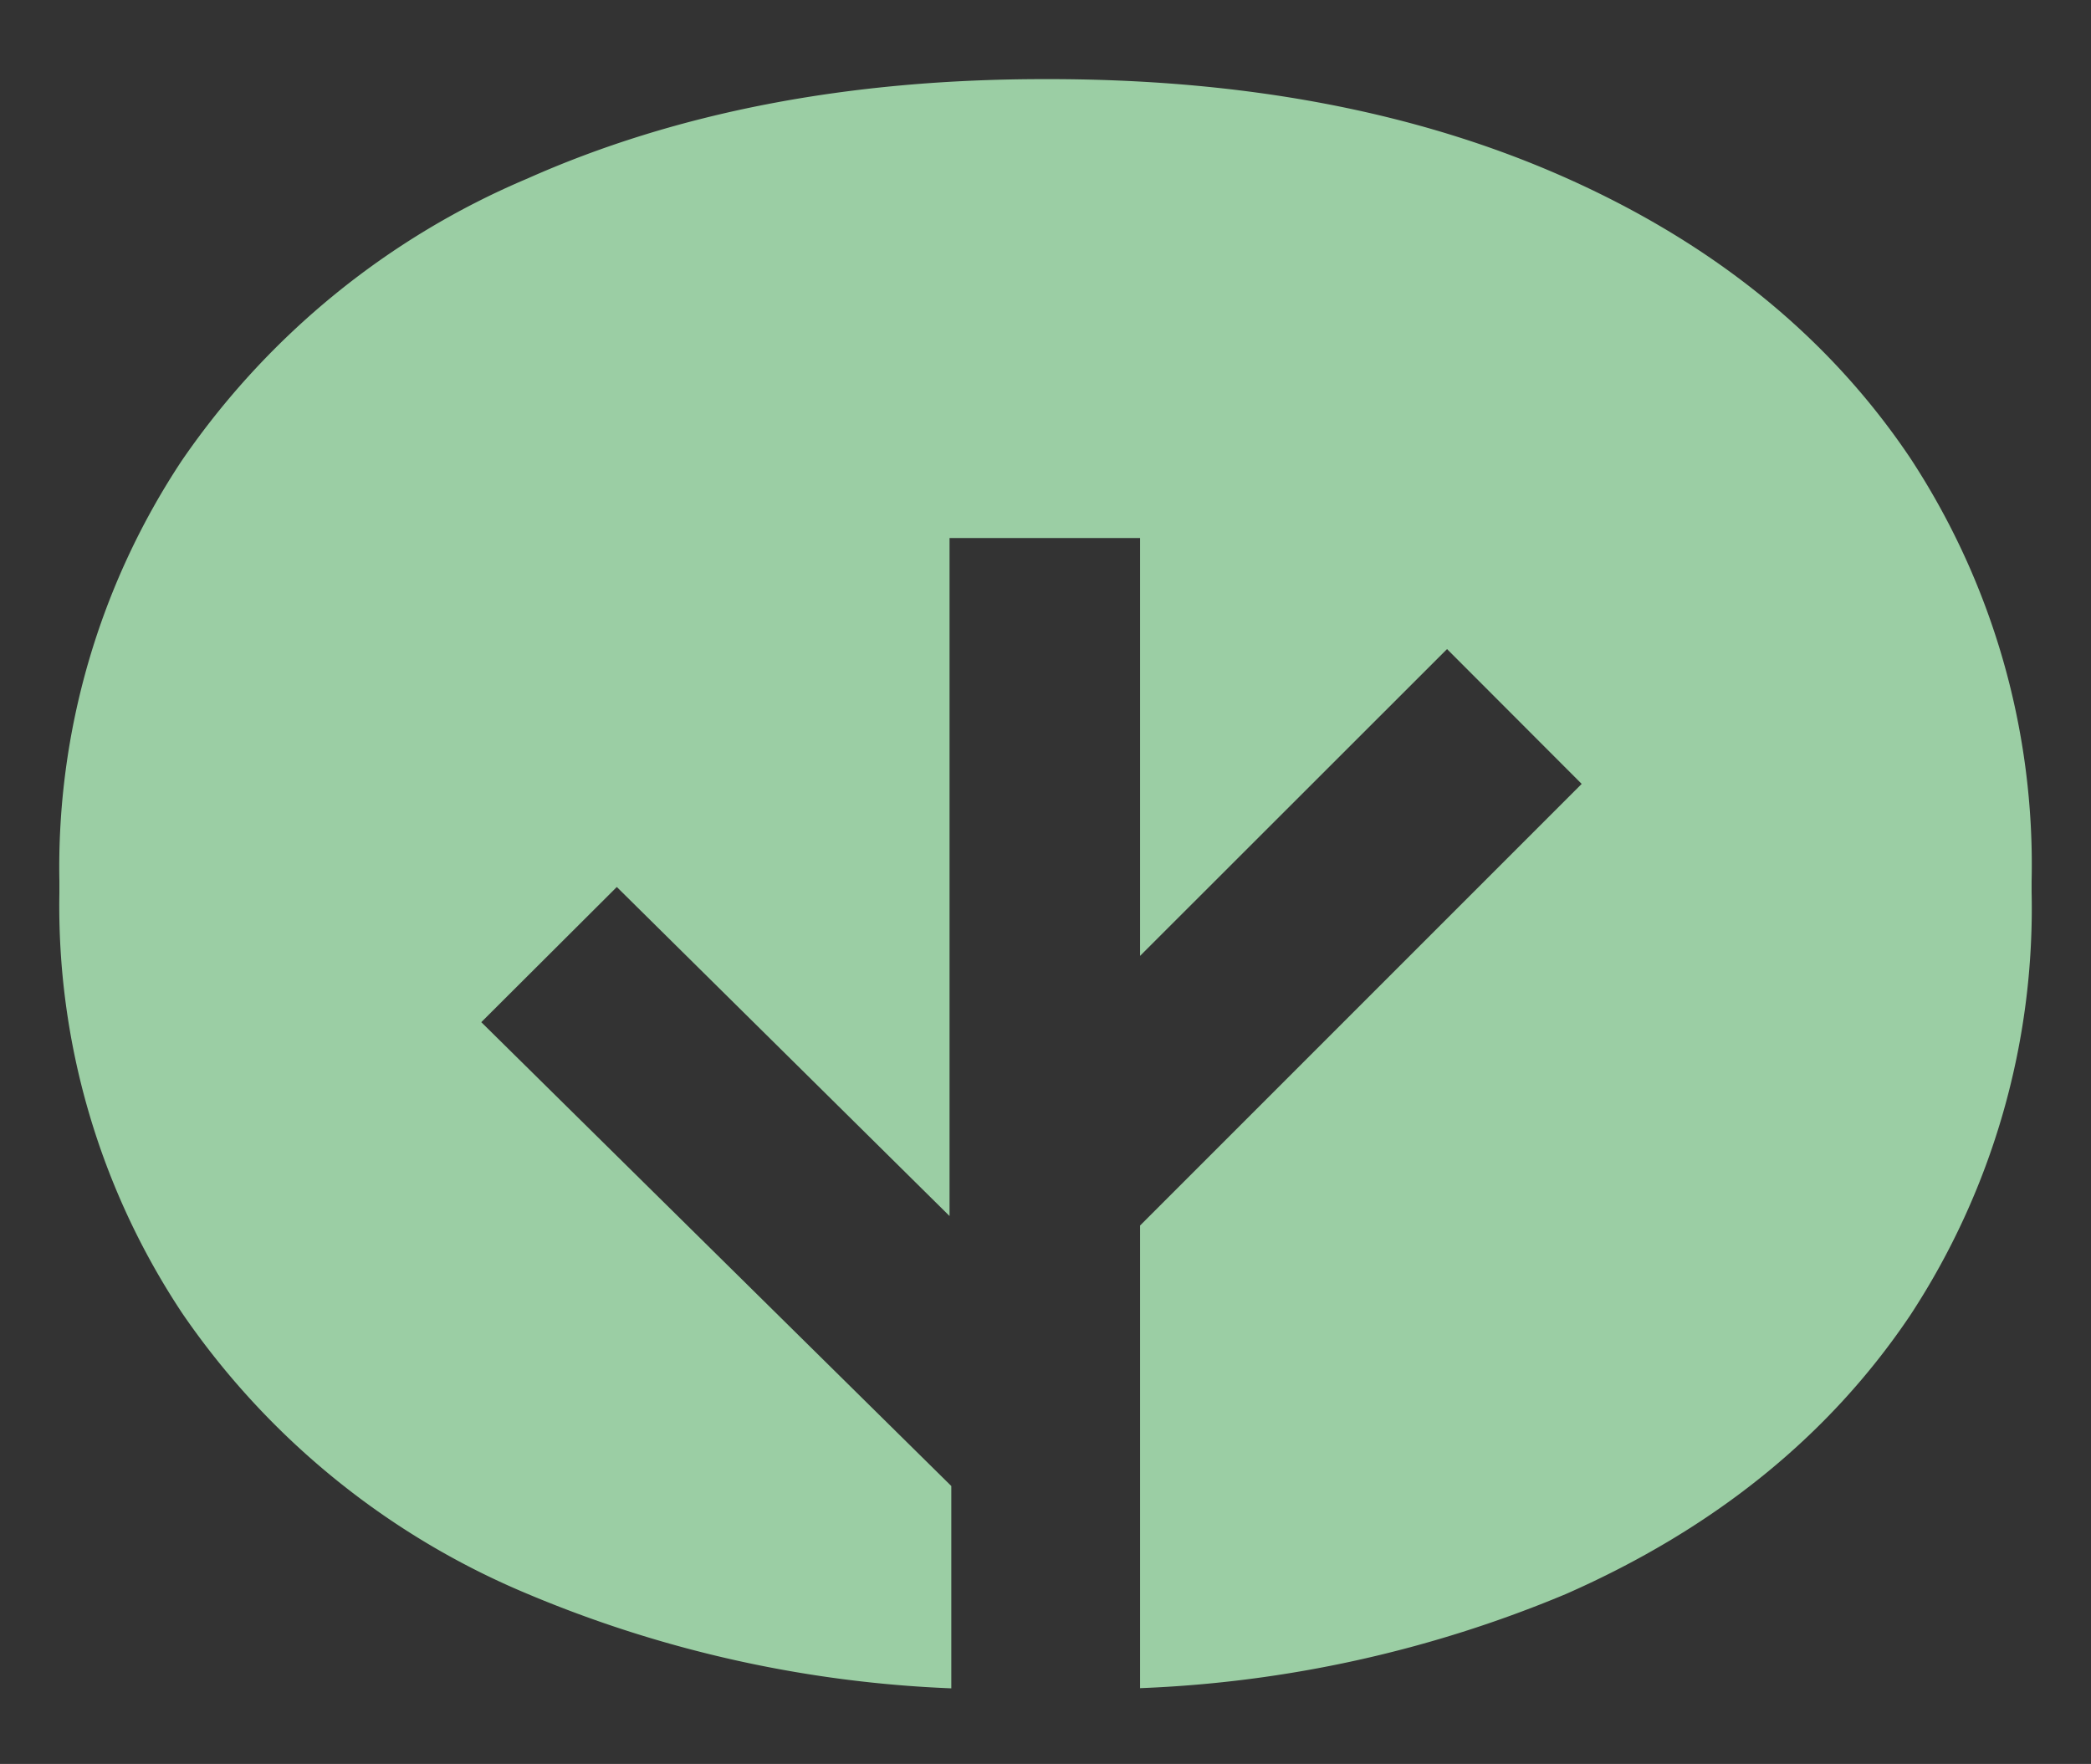 <?xml version="1.0" encoding="UTF-8"?> <svg xmlns="http://www.w3.org/2000/svg" xmlns:xlink="http://www.w3.org/1999/xlink" id="Слой_1" data-name="Слой 1" viewBox="0 0 118.65 100.09"><rect x="0" y="0" width="118.65" height="100.09" fill="#333333" stroke="none"/> <defs> <style>.cls-1{fill:none;}.cls-2{fill:#9bcea4;}.cls-3{clip-path:url(#clip-path);}.cls-4{fill:#142b2a;}.cls-5{fill:#0095d4;}.cls-6{fill:#ca5098;}.cls-7{fill:#fff;}.cls-8{clip-path:url(#clip-path-5);}</style> <clipPath id="clip-path"> <rect class="cls-1" x="-392.49" y="-501.42" width="370.2" height="70.87"></rect> </clipPath> <clipPath id="clip-path-5"> <rect class="cls-1" x="-392.49" y="-416.38" width="370.2" height="70.87"></rect> </clipPath> </defs> <path class="cls-2" d="M108.4,26q-6.89-10.27-19.55-15.91T59.25,4.49q-16.65,0-29.32,5.64a45,45,0,0,0-19.61,16A41.76,41.76,0,0,0,3.37,50v.67a41.74,41.74,0,0,0,7,23.89,44.51,44.51,0,0,0,19.61,15.9,68.94,68.94,0,0,0,24,5.34V84.32L27.31,58,35,50.33,53.88,69V30.53H64.69V54.24L82.11,36.83l7.64,7.65L64.69,69.54V95.79a69.47,69.47,0,0,0,24.16-5.34q12.66-5.57,19.55-15.83a42.08,42.08,0,0,0,6.88-24V50A42,42,0,0,0,108.4,26Z"></path> <g class="cls-3"> <rect class="cls-4" x="-191.14" y="43.76" width="218.9" height="71.38"></rect> </g> <g class="cls-3"> <path class="cls-5" d="M.48,89.65a2.07,2.07,0,0,1-.59-1.51,2,2,0,0,1,.59-1.52A2.07,2.07,0,0,1,2,86a2,2,0,0,1,1.52.58,2.28,2.28,0,0,1,0,3A2,2,0,0,1,2,90.24a2.07,2.07,0,0,1-1.51-.59"></path> <path class="cls-5" d="M.48,95a2.06,2.06,0,0,1-.59-1.51,2,2,0,0,1,.59-1.52A2.11,2.11,0,0,1,2,91.36a2.07,2.07,0,0,1,1.52.58,2,2,0,0,1,.58,1.52A2.07,2.07,0,0,1,3.51,95,2.06,2.06,0,0,1,2,95.56,2.07,2.07,0,0,1,.48,95"></path> <path class="cls-5" d="M.48,100.29a2.24,2.24,0,0,1,0-3A2.1,2.1,0,0,1,2,96.69a2.06,2.06,0,0,1,1.52.57,2,2,0,0,1,.58,1.52,2.07,2.07,0,0,1-.58,1.53,2.06,2.06,0,0,1-1.52.57,2,2,0,0,1-1.51-.59"></path> <path class="cls-5" d="M5.8,89.65a2.07,2.07,0,0,1-.59-1.51,2,2,0,0,1,.59-1.52A2.07,2.07,0,0,1,7.31,86a2.1,2.1,0,1,1,0,4.2,2.07,2.07,0,0,1-1.51-.59"></path> <path class="cls-5" d="M5.8,95a2.06,2.06,0,0,1-.59-1.51,2,2,0,0,1,.59-1.52,2.11,2.11,0,0,1,1.51-.58,2.07,2.07,0,0,1,1.52.58,2,2,0,0,1,.58,1.52,2,2,0,0,1-2.1,2.1A2.07,2.07,0,0,1,5.8,95"></path> <path class="cls-5" d="M5.8,100.29a2.24,2.24,0,0,1,0-3,2.1,2.1,0,0,1,1.51-.57,2.1,2.1,0,1,1,0,4.19,2,2,0,0,1-1.51-.59"></path> <path class="cls-6" d="M11.13,89.65a2,2,0,0,1-.6-1.51,2,2,0,0,1,.6-1.52,2,2,0,0,1,1.5-.58,2.1,2.1,0,1,1,0,4.2,2,2,0,0,1-1.5-.59"></path> <path class="cls-6" d="M11.13,95a2,2,0,0,1-.6-1.51,2,2,0,0,1,.6-1.52,2.07,2.07,0,0,1,1.5-.58,2.11,2.11,0,0,1,1.53.58,2.06,2.06,0,0,1,.57,1.52,2,2,0,0,1-2.1,2.1,2,2,0,0,1-1.5-.59"></path> <path class="cls-6" d="M11.13,100.29a2.21,2.21,0,0,1,0-3,2.06,2.06,0,0,1,1.5-.57,2.1,2.1,0,0,1,1.53.57,2.08,2.08,0,0,1,.57,1.52,2,2,0,0,1-2.1,2.1,2,2,0,0,1-1.5-.59"></path> <path class="cls-5" d="M-10.38,43.76A21.05,21.05,0,0,0,9,48.69c2.65-.7,5.44-2.26,6.09-4.93Z"></path> <rect class="cls-5" x="-1.13" y="53.44" width="1.89" height="5.53" transform="translate(-39.8 16.33) rotate(-45)"></rect> <path class="cls-2" d="M17.69,70.11A6.25,6.25,0,0,0,15,67.84a9.87,9.87,0,0,0-4.1-.8,9.79,9.79,0,0,0-4.07.8,6.29,6.29,0,0,0-2.71,2.28,6.11,6.11,0,0,0-1,3.41v.09a6.11,6.11,0,0,0,1,3.41A6.2,6.2,0,0,0,6.82,79.3a9.79,9.79,0,0,0,4.07.79A9.87,9.87,0,0,0,15,79.3a6,6,0,0,0,3.66-5.68v-.09a6.11,6.11,0,0,0-1-3.42"></path> <path class="cls-7" d="M13.89,74.71c0-1.38-2.91-5.49-2.91-5.49S7.9,73.33,7.9,74.71a2.78,2.78,0,0,0,3,2.51,2.78,2.78,0,0,0,3-2.51"></path> <path class="cls-7" d="M10.16,57a2.18,2.18,0,0,0,1.56-.58,2.24,2.24,0,0,0,0-3,2.17,2.17,0,0,0-1.56-.57,2.14,2.14,0,0,0-1.56.57,2.21,2.21,0,0,0,0,3,2.15,2.15,0,0,0,1.56.58m0,5.53a2.18,2.18,0,0,0,1.56-.58,2.24,2.24,0,0,0,0-3,2.17,2.17,0,0,0-1.56-.57,2.14,2.14,0,0,0-1.56.57,2.21,2.21,0,0,0,0,3,2.15,2.15,0,0,0,1.56.58"></path> </g> <g class="cls-3"> <path class="cls-5" d="M-.12,4.66A2.06,2.06,0,0,1-.71,3.15,2,2,0,0,1-.12,1.63a2.09,2.09,0,0,1,1.51-.58,2.07,2.07,0,0,1,1.52.58,2,2,0,0,1,.58,1.52,2.07,2.07,0,0,1-.58,1.53,2.06,2.06,0,0,1-1.52.57A2.06,2.06,0,0,1-.12,4.66"></path> <path class="cls-5" d="M-.12,10A2.06,2.06,0,0,1-.71,8.47,2,2,0,0,1-.12,7a2.09,2.09,0,0,1,1.51-.58A2.07,2.07,0,0,1,2.91,7a2,2,0,0,1,.58,1.52A2.07,2.07,0,0,1,2.91,10a2.06,2.06,0,0,1-1.52.57A2,2,0,0,1-.12,10"></path> <path class="cls-5" d="M-.12,15.3a2,2,0,0,1-.59-1.5,2.07,2.07,0,0,1,.59-1.53,2.08,2.08,0,0,1,1.51-.57,2.06,2.06,0,0,1,1.52.57,2.07,2.07,0,0,1,.58,1.53,2,2,0,0,1-.58,1.52,2.06,2.06,0,0,1-1.52.57A2,2,0,0,1-.12,15.3"></path> <path class="cls-5" d="M-.12,20.62a2,2,0,0,1-.59-1.5,2.07,2.07,0,0,1,.59-1.53A2.08,2.08,0,0,1,1.39,17a2.06,2.06,0,0,1,1.52.57,2.07,2.07,0,0,1,.58,1.53,2,2,0,0,1-.58,1.52,2.07,2.07,0,0,1-1.52.58,2,2,0,0,1-1.51-.6"></path> <path class="cls-5" d="M5.2,4.66a2.06,2.06,0,0,1-.59-1.51A2,2,0,0,1,5.2,1.63a2.11,2.11,0,0,1,1.51-.58,2.07,2.07,0,0,1,1.52.58,2,2,0,0,1,.58,1.52,2.07,2.07,0,0,1-.58,1.53,2.06,2.06,0,0,1-1.52.57A2.07,2.07,0,0,1,5.2,4.66"></path> <path class="cls-5" d="M5.2,10a2.06,2.06,0,0,1-.59-1.51A2,2,0,0,1,5.2,7a2.11,2.11,0,0,1,1.51-.58A2.07,2.07,0,0,1,8.23,7a2,2,0,0,1,.58,1.52,2,2,0,0,1-2.1,2.1A2,2,0,0,1,5.2,10"></path> <path class="cls-5" d="M5.2,15.3a2,2,0,0,1-.59-1.5,2.07,2.07,0,0,1,.59-1.53,2.1,2.1,0,0,1,1.51-.57,2.1,2.1,0,1,1,0,4.19A2,2,0,0,1,5.2,15.3"></path> <path class="cls-5" d="M5.2,20.62a2,2,0,0,1-.59-1.5,2.07,2.07,0,0,1,.59-1.53A2.1,2.1,0,0,1,6.71,17a2,2,0,0,1,2.1,2.1,2,2,0,0,1-.58,1.52,2.07,2.07,0,0,1-1.52.58,2,2,0,0,1-1.51-.6"></path> <path class="cls-6" d="M10.52,4.66a2.06,2.06,0,0,1-.59-1.51,2,2,0,0,1,.59-1.52A2.11,2.11,0,0,1,12,1.05a2.07,2.07,0,0,1,1.52.58,2,2,0,0,1,.58,1.52,2.07,2.07,0,0,1-.58,1.53A2.06,2.06,0,0,1,12,5.25a2.07,2.07,0,0,1-1.51-.59"></path> <path class="cls-6" d="M10.52,10a2.06,2.06,0,0,1-.59-1.51A2,2,0,0,1,10.52,7,2.11,2.11,0,0,1,12,6.37,2.07,2.07,0,0,1,13.55,7a2,2,0,0,1,.58,1.52,2,2,0,0,1-2.1,2.1A2,2,0,0,1,10.52,10"></path> <path class="cls-6" d="M10.52,15.3a2,2,0,0,1-.59-1.5,2.07,2.07,0,0,1,.59-1.53A2.1,2.1,0,0,1,12,11.7a2.1,2.1,0,1,1,0,4.19,2,2,0,0,1-1.51-.59"></path> <path class="cls-6" d="M10.52,20.62a2,2,0,0,1-.59-1.5,2.07,2.07,0,0,1,.59-1.53A2.1,2.1,0,0,1,12,17a2,2,0,0,1,2.1,2.1,2,2,0,0,1-.58,1.52,2.07,2.07,0,0,1-1.52.58,2,2,0,0,1-1.51-.6"></path> <path class="cls-5" d="M-.12,25.87a2.07,2.07,0,0,1-.59-1.51,2,2,0,0,1,2.1-2.1,2,2,0,0,1,1.52.58,2.28,2.28,0,0,1,0,3,2,2,0,0,1-1.52.58,2.06,2.06,0,0,1-1.51-.59"></path> <path class="cls-5" d="M5.2,25.87a2.07,2.07,0,0,1-.59-1.51,2,2,0,0,1,.59-1.52,2.07,2.07,0,0,1,1.51-.58,2.1,2.1,0,1,1,0,4.2,2.07,2.07,0,0,1-1.51-.59"></path> <path class="cls-6" d="M10.52,25.87a2.07,2.07,0,0,1-.59-1.51,2,2,0,0,1,.59-1.52A2.07,2.07,0,0,1,12,22.26a2.1,2.1,0,1,1,0,4.2,2.07,2.07,0,0,1-1.51-.59"></path> </g> <g class="cls-8"> <rect class="cls-4" x="-191.62" y="45.01" width="218.75" height="71.33"></rect> </g> <g class="cls-8"> <path class="cls-5" d="M-.13,90.87a2.2,2.2,0,0,1,0-3,2,2,0,0,1,1.5-.58,2,2,0,0,1,1.52.58,2.28,2.28,0,0,1,0,3,2.07,2.07,0,0,1-1.52.58,2,2,0,0,1-1.5-.6"></path> <path class="cls-5" d="M-.13,96.19a2,2,0,0,1-.6-1.5,2,2,0,0,1,.6-1.53,2.06,2.06,0,0,1,1.5-.57,2.06,2.06,0,0,1,1.52.57,2.07,2.07,0,0,1,.58,1.53,2,2,0,0,1-.58,1.52,2.06,2.06,0,0,1-1.52.57,2,2,0,0,1-1.5-.59"></path> <path class="cls-5" d="M-.13,101.51a2.21,2.21,0,0,1,0-3,2.06,2.06,0,0,1,1.5-.57,2.06,2.06,0,0,1,1.52.57A2,2,0,0,1,3.47,100a2.07,2.07,0,0,1-.58,1.53,2.06,2.06,0,0,1-1.52.57,2,2,0,0,1-1.5-.59"></path> <path class="cls-5" d="M5.18,90.87a2.23,2.23,0,0,1,0-3,2.07,2.07,0,0,1,1.51-.58,2.15,2.15,0,0,1,1.52,3.62,2.07,2.07,0,0,1-1.52.58,2,2,0,0,1-1.51-.6"></path> <path class="cls-5" d="M5.18,96.19a2,2,0,0,1-.59-1.5,2.07,2.07,0,0,1,.59-1.53,2.1,2.1,0,0,1,1.51-.57,2.1,2.1,0,1,1,0,4.19,2,2,0,0,1-1.51-.59"></path> <path class="cls-5" d="M5.18,101.51a2.24,2.24,0,0,1,0-3,2.1,2.1,0,0,1,1.51-.57,2.1,2.1,0,1,1,0,4.19,2.07,2.07,0,0,1-1.51-.59"></path> <path class="cls-6" d="M10.5,90.87a2.23,2.23,0,0,1,0-3A2.07,2.07,0,0,1,12,87.27a2,2,0,0,1,1.52.58,2.14,2.14,0,0,1-3,3"></path> <path class="cls-6" d="M10.5,96.19a2,2,0,0,1-.59-1.5,2.07,2.07,0,0,1,.59-1.53A2.1,2.1,0,0,1,12,92.59a2.06,2.06,0,0,1,1.52.57,2.1,2.1,0,0,1,.57,1.53A2,2,0,0,1,12,96.78a2,2,0,0,1-1.51-.59"></path> <path class="cls-6" d="M10.5,101.51a2.24,2.24,0,0,1,0-3A2.1,2.1,0,0,1,12,97.91,2,2,0,0,1,14.1,100a2.1,2.1,0,0,1-.57,1.53,2.06,2.06,0,0,1-1.52.57,2.07,2.07,0,0,1-1.51-.59"></path> <path class="cls-5" d="M-11,45A21,21,0,0,0,8.4,49.94c2.65-.69,5.44-2.25,6.08-4.92Z"></path> <rect class="cls-5" x="-1.75" y="54.69" width="1.88" height="5.52" transform="translate(-40.86 16.26) rotate(-45)"></rect> <path class="cls-2" d="M17.06,71.35a6.17,6.17,0,0,0-2.7-2.26,9.71,9.71,0,0,0-4.1-.81,9.58,9.58,0,0,0-4.06.81,6.2,6.2,0,0,0-2.71,2.27,6.09,6.09,0,0,0-1,3.4v.1a6.07,6.07,0,0,0,1,3.4A6.14,6.14,0,0,0,6.2,80.53a9.74,9.74,0,0,0,4.06.79,9.87,9.87,0,0,0,4.1-.79A6,6,0,0,0,18,74.86v-.1a6.08,6.08,0,0,0-1-3.41"></path> <path class="cls-7" d="M13.26,76c0-1.38-2.9-5.49-2.9-5.49S7.28,74.57,7.28,76a2.79,2.79,0,0,0,3,2.51,2.79,2.79,0,0,0,3-2.51"></path> <path class="cls-7" d="M9.53,58.24a2.18,2.18,0,0,0,1.56-.58,2,2,0,0,0,.6-1.52,2,2,0,0,0-.6-1.5,2.14,2.14,0,0,0-1.56-.58A2.14,2.14,0,0,0,8,54.64a2,2,0,0,0-.59,1.5A2,2,0,0,0,8,57.66a2.18,2.18,0,0,0,1.56.58m0,5.52a2.14,2.14,0,0,0,1.56-.58,2.2,2.2,0,0,0,0-3,2.18,2.18,0,0,0-1.56-.58A2.18,2.18,0,0,0,8,60.16a2.23,2.23,0,0,0,0,3,2.14,2.14,0,0,0,1.56.58"></path> </g> <g class="cls-8"> <path class="cls-5" d="M-.74,6a2.07,2.07,0,0,1-.59-1.51A2,2,0,0,1-.74,2.92,2.07,2.07,0,0,1,.77,2.34a2,2,0,0,1,1.52.58,2,2,0,0,1,.58,1.52A2,2,0,0,1,2.29,6a2.07,2.07,0,0,1-1.52.58A2.07,2.07,0,0,1-.74,6"></path> <path class="cls-5" d="M-.74,11.26a2,2,0,0,1-.59-1.5A2,2,0,0,1-.74,8.24,2.07,2.07,0,0,1,.77,7.66a2,2,0,0,1,1.52.58,2,2,0,0,1,.58,1.52,2,2,0,0,1-.58,1.52,2.06,2.06,0,0,1-1.52.57,2,2,0,0,1-1.51-.59"></path> <path class="cls-5" d="M-.74,16.58a2,2,0,0,1-.59-1.51,2,2,0,0,1,.59-1.52A2.1,2.1,0,0,1,.77,13a2.06,2.06,0,0,1,1.52.57,2,2,0,0,1,.58,1.52,2.05,2.05,0,0,1-.58,1.53,2.06,2.06,0,0,1-1.52.57,2,2,0,0,1-1.51-.59"></path> <path class="cls-5" d="M-.74,21.9a2.06,2.06,0,0,1-.59-1.51,2,2,0,0,1,.59-1.52A2.1,2.1,0,0,1,.77,18.3a2.06,2.06,0,0,1,1.52.57,2,2,0,0,1,.58,1.52,2,2,0,0,1-.58,1.52,2,2,0,0,1-1.52.58A2.07,2.07,0,0,1-.74,21.9"></path> <path class="cls-5" d="M4.58,6A2.07,2.07,0,0,1,4,4.44a2,2,0,0,1,.59-1.52,2.07,2.07,0,0,1,1.51-.58,2,2,0,0,1,1.52.58,2.07,2.07,0,0,1,.58,1.52A2.07,2.07,0,0,1,7.61,6a2.07,2.07,0,0,1-1.52.58A2.07,2.07,0,0,1,4.58,6"></path> <path class="cls-5" d="M4.58,11.26A2,2,0,0,1,4,9.76a2,2,0,0,1,.59-1.52,2.07,2.07,0,0,1,1.51-.58,2,2,0,0,1,1.52.58,2.07,2.07,0,0,1,.58,1.52,2.08,2.08,0,0,1-.58,1.52,2.06,2.06,0,0,1-1.52.57,2,2,0,0,1-1.51-.59"></path> <path class="cls-5" d="M4.58,16.58A2,2,0,0,1,4,15.07a2,2,0,0,1,.59-1.52A2.1,2.1,0,0,1,6.09,13a2.06,2.06,0,0,1,1.52.57,2.08,2.08,0,0,1,.58,1.52,2.09,2.09,0,0,1-.58,1.53,2.06,2.06,0,0,1-1.52.57,2,2,0,0,1-1.51-.59"></path> <path class="cls-5" d="M4.58,21.9a2.24,2.24,0,0,1,0-3,2.1,2.1,0,0,1,1.51-.57,2.06,2.06,0,0,1,1.52.57,2.28,2.28,0,0,1,0,3,2,2,0,0,1-1.52.58,2.07,2.07,0,0,1-1.51-.59"></path> <path class="cls-6" d="M9.9,6a2.07,2.07,0,0,1-.59-1.51,2,2,0,0,1,2.1-2.1,2,2,0,0,1,2.09,2.1A2.06,2.06,0,0,1,12.93,6a2.08,2.08,0,0,1-1.52.58A2.06,2.06,0,0,1,9.9,6"></path> <path class="cls-6" d="M9.9,11.26a2,2,0,0,1-.59-1.5,2,2,0,0,1,2.1-2.1,2,2,0,0,1,2.09,2.1,2,2,0,0,1-2.09,2.09,2,2,0,0,1-1.51-.59"></path> <path class="cls-6" d="M9.9,16.58a2,2,0,0,1-.59-1.51,2,2,0,0,1,.59-1.52A2.08,2.08,0,0,1,11.41,13a2.1,2.1,0,1,1,0,4.19,2,2,0,0,1-1.51-.59"></path> <path class="cls-6" d="M9.9,21.9a2.24,2.24,0,0,1,0-3,2.08,2.08,0,0,1,1.51-.57,2.15,2.15,0,0,1,1.52,3.61,2,2,0,0,1-1.52.58A2.06,2.06,0,0,1,9.9,21.9"></path> <path class="cls-5" d="M-.74,27.14a2.07,2.07,0,0,1-.59-1.51,2,2,0,0,1,.59-1.52,2.11,2.11,0,0,1,1.51-.58,2.07,2.07,0,0,1,1.52.58,2.28,2.28,0,0,1,0,3,2,2,0,0,1-1.52.58,2.07,2.07,0,0,1-1.51-.59"></path> <path class="cls-5" d="M4.58,27.14A2.07,2.07,0,0,1,4,25.63a2,2,0,0,1,.59-1.52,2.11,2.11,0,0,1,1.51-.58,2.15,2.15,0,0,1,1.52,3.62,2,2,0,0,1-1.52.58,2.07,2.07,0,0,1-1.51-.59"></path> <path class="cls-6" d="M9.9,27.14a2.07,2.07,0,0,1-.59-1.51,2,2,0,0,1,.59-1.52,2.09,2.09,0,0,1,1.51-.58,2.08,2.08,0,0,1,1.52.58,2.14,2.14,0,0,1-3,3"></path> </g> </svg> 